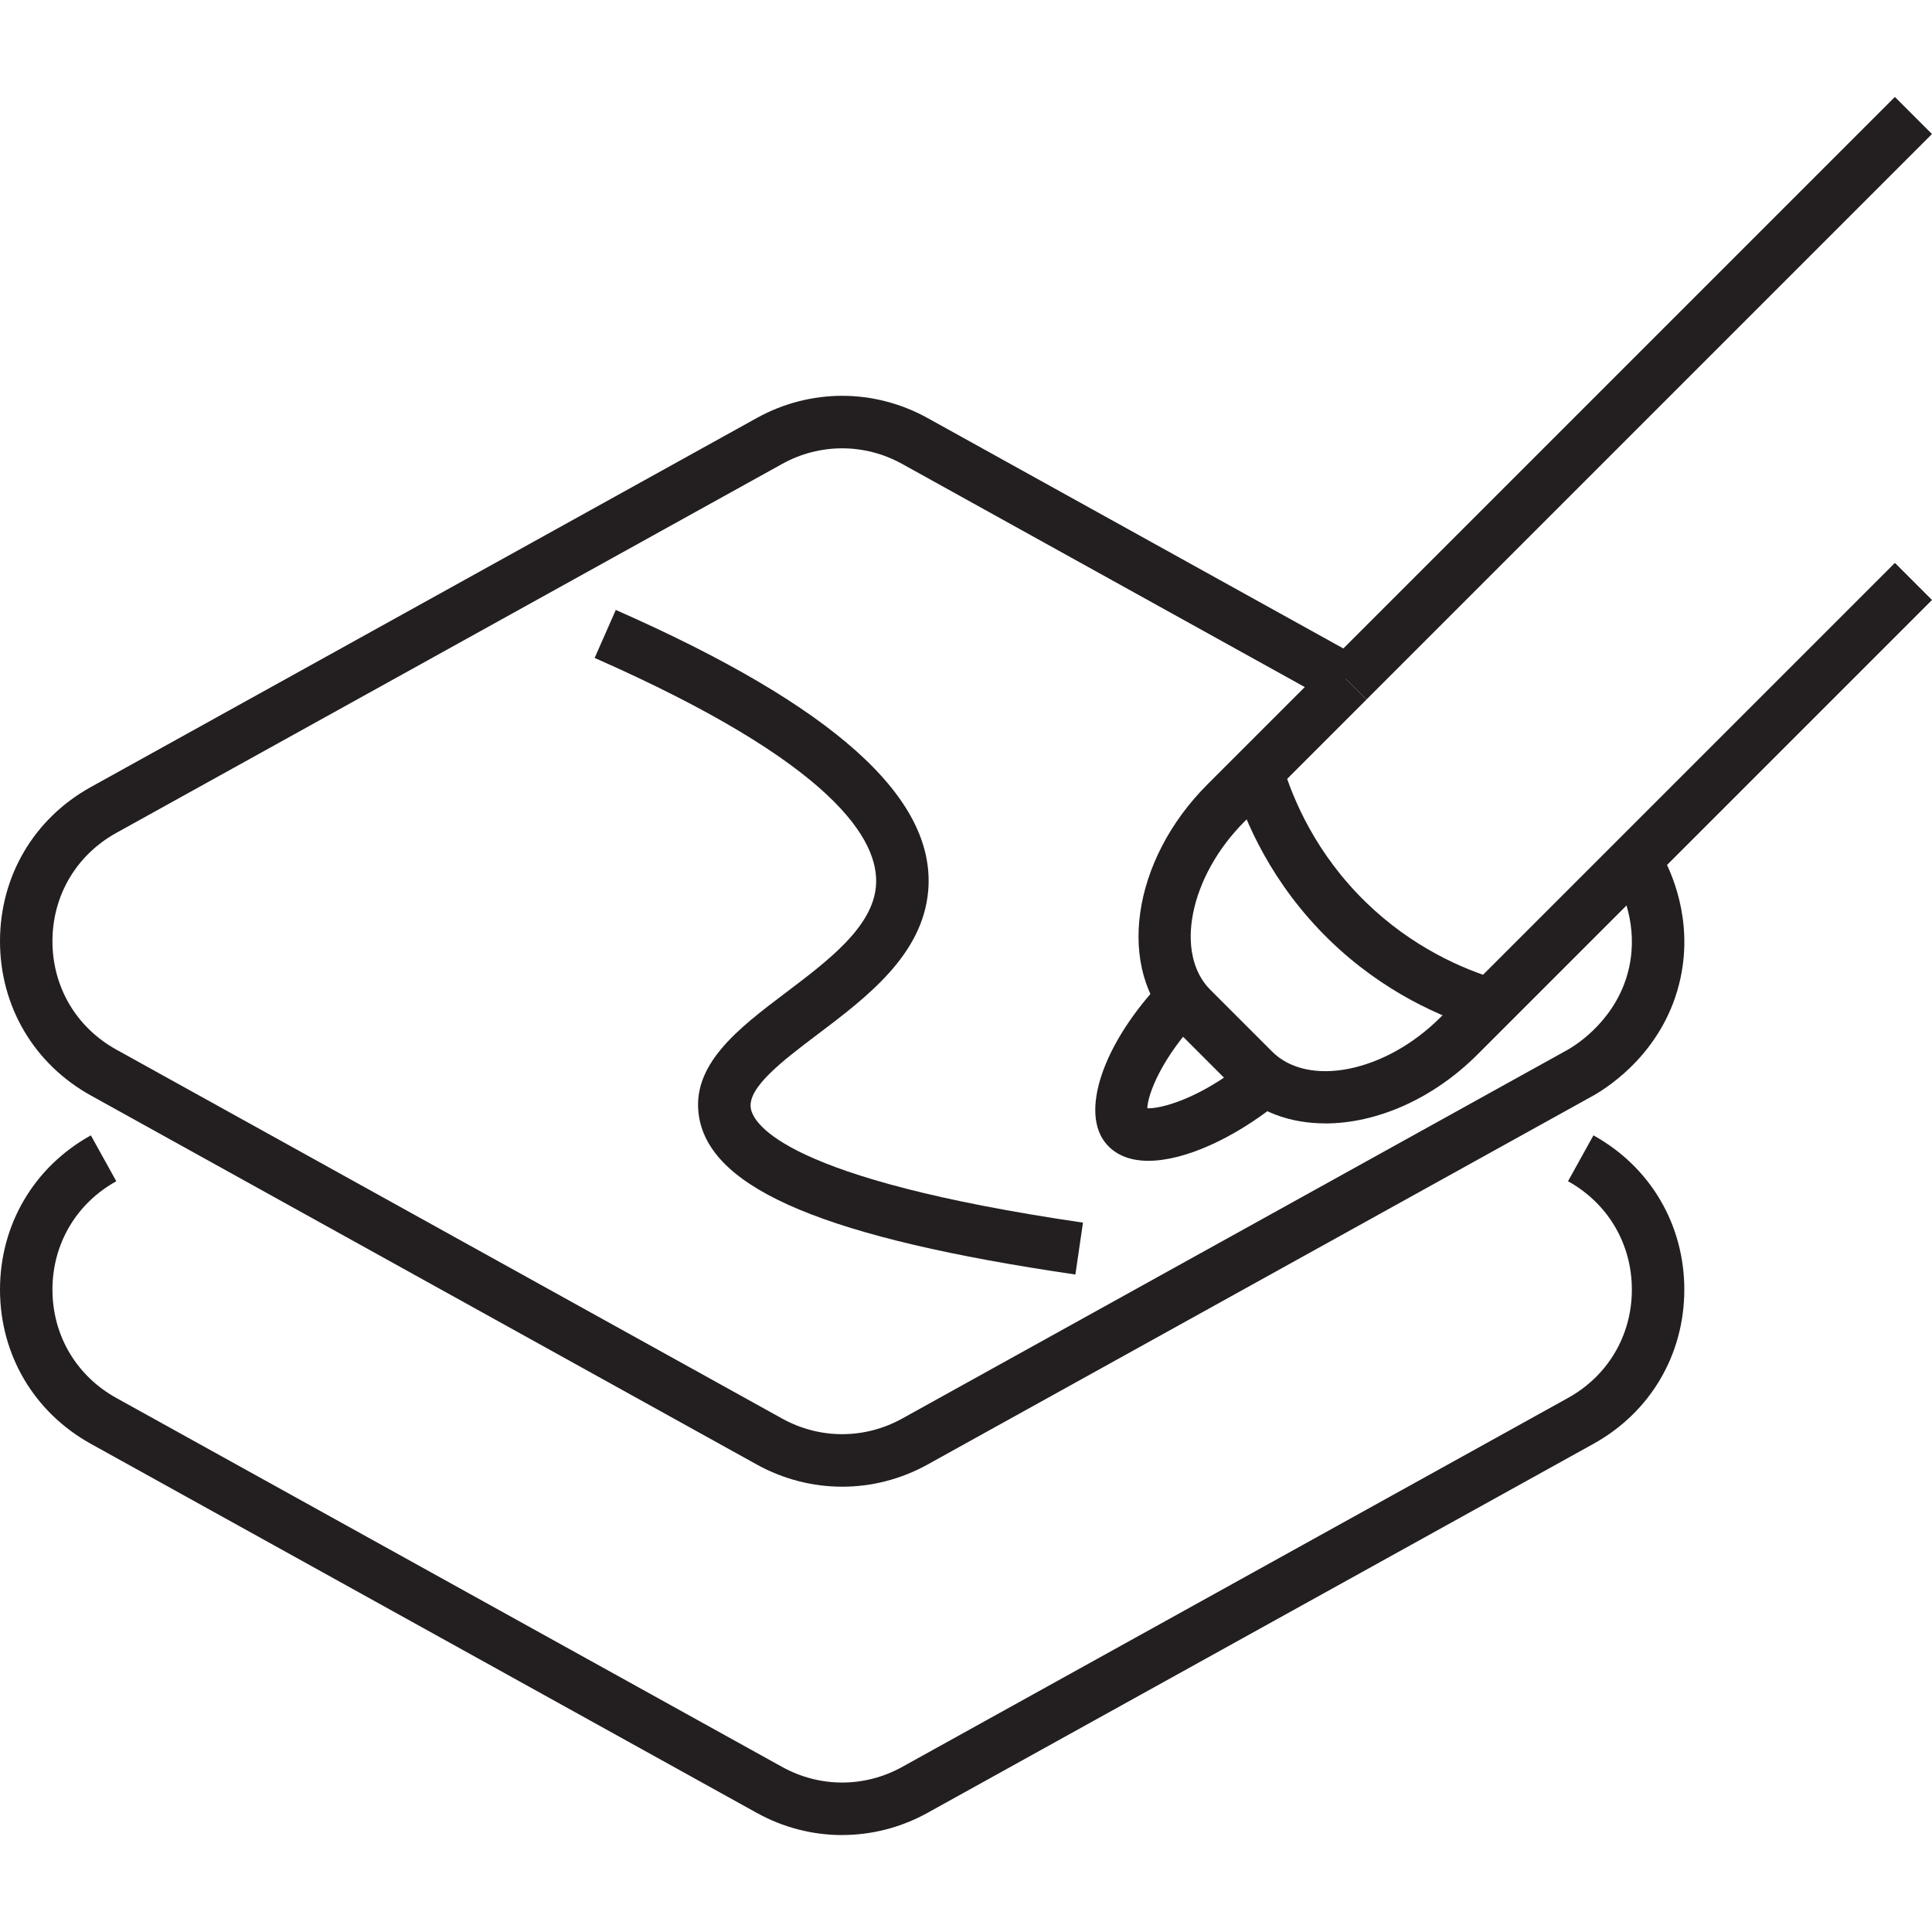 <?xml version="1.0" encoding="UTF-8"?>
<svg id="Layer_1" data-name="Layer 1" xmlns="http://www.w3.org/2000/svg" viewBox="0 0 512 512">
  <defs>
    <style>
      .cls-1 {
        fill: #231f20;
        stroke-width: 0px;
      }
    </style>
  </defs>
  <path class="cls-1" d="M223.18,393.99c-7.78,0-15.56-1.96-22.65-5.89L24.08,290.32C9,281.96,0,266.68,0,249.44s9-32.52,24.08-40.87l176.45-97.78c14.18-7.86,31.12-7.86,45.3,0l114.09,63.23-6.74,12.16-114.09-63.23c-9.97-5.52-21.87-5.52-31.82,0L30.82,220.73c-10.59,5.87-16.92,16.6-16.92,28.71s6.32,22.84,16.92,28.71l176.45,97.78c9.96,5.52,21.86,5.52,31.82,0l176.45-97.78c2.14-1.22,13.29-8.16,16.23-21.93,2.34-10.99-1.79-19.92-3.68-23.25l12.1-6.85c2.67,4.71,8.51,17.36,5.18,33-4.07,19.09-18.65,28.67-23.02,31.16l-176.51,97.82c-7.09,3.93-14.87,5.89-22.65,5.89Z"/>
  <path class="cls-1" d="M223.18,486.31c-7.78,0-15.56-1.96-22.65-5.89L24.08,382.63c-15.08-8.36-24.08-23.64-24.08-40.87s9-32.52,24.08-40.88l6.74,12.16c-10.59,5.87-16.92,16.6-16.92,28.72s6.33,22.84,16.92,28.71l176.45,97.78c9.96,5.52,21.86,5.52,31.82,0l176.45-97.78c10.59-5.87,16.92-16.6,16.92-28.71s-6.33-22.85-16.92-28.72l6.74-12.16c15.08,8.36,24.08,23.64,24.08,40.88s-9,32.52-24.08,40.87l-176.45,97.78c-7.09,3.93-14.87,5.89-22.65,5.89Z"/>
  <path class="cls-1" d="M284.98,337.76c-65.62-9.61-96.37-22.45-99.7-41.63-2.41-13.89,10.47-23.63,22.94-33.05,11.31-8.55,23.01-17.38,23.92-28.26,1.01-12.15-11.1-32.5-74.55-60.46l5.6-12.72c57.77,25.45,84.85,49.77,82.8,74.34-1.42,17.06-16.28,28.29-29.39,38.19-9.14,6.91-18.58,14.04-17.62,19.58.73,4.18,9.22,18.72,88.02,30.26l-2.01,13.76Z"/>
  <path class="cls-1" d="M351.22,297.71c-9.25,0-17.73-3-23.95-9.22l-16.33-16.33c-15.23-15.23-11.17-44.07,9.04-64.28l32.33-32.33,9.83,9.83-32.33,32.33c-14.55,14.55-18.69,34.98-9.04,44.62l16.33,16.33c9.64,9.64,30.08,5.5,44.62-9.04l120.45-120.45,9.83,9.83-120.45,120.45c-11.96,11.96-26.94,18.27-40.33,18.27Z"/>
  <rect class="cls-1" x="326.19" y="98.58" width="211.93" height="13.9" transform="translate(51.95 336.49) rotate(-45)"/>
  <path class="cls-1" d="M304.37,307.63c-4.46,0-8.28-1.28-10.95-4.21-7.54-8.25-1.19-27.01,14.77-43.65l10.03,9.62c-10.46,10.9-14.03,20.63-14.18,24.31,3.63.16,13.56-2.46,25.28-11.72l8.62,10.91c-10.75,8.49-23.73,14.73-33.57,14.73ZM304.12,294.75h0,0ZM303,293.53h0Z"/>
  <path class="cls-1" d="M392.92,272.92c-10.63-3.17-26.31-9.89-40.66-23.86-15.19-14.79-22.39-31.3-25.74-42.55l13.32-3.98c2.89,9.67,9.07,23.86,22.12,36.56,12.33,12,25.81,17.78,34.95,20.5l-3.98,13.32Z"/>
</svg>